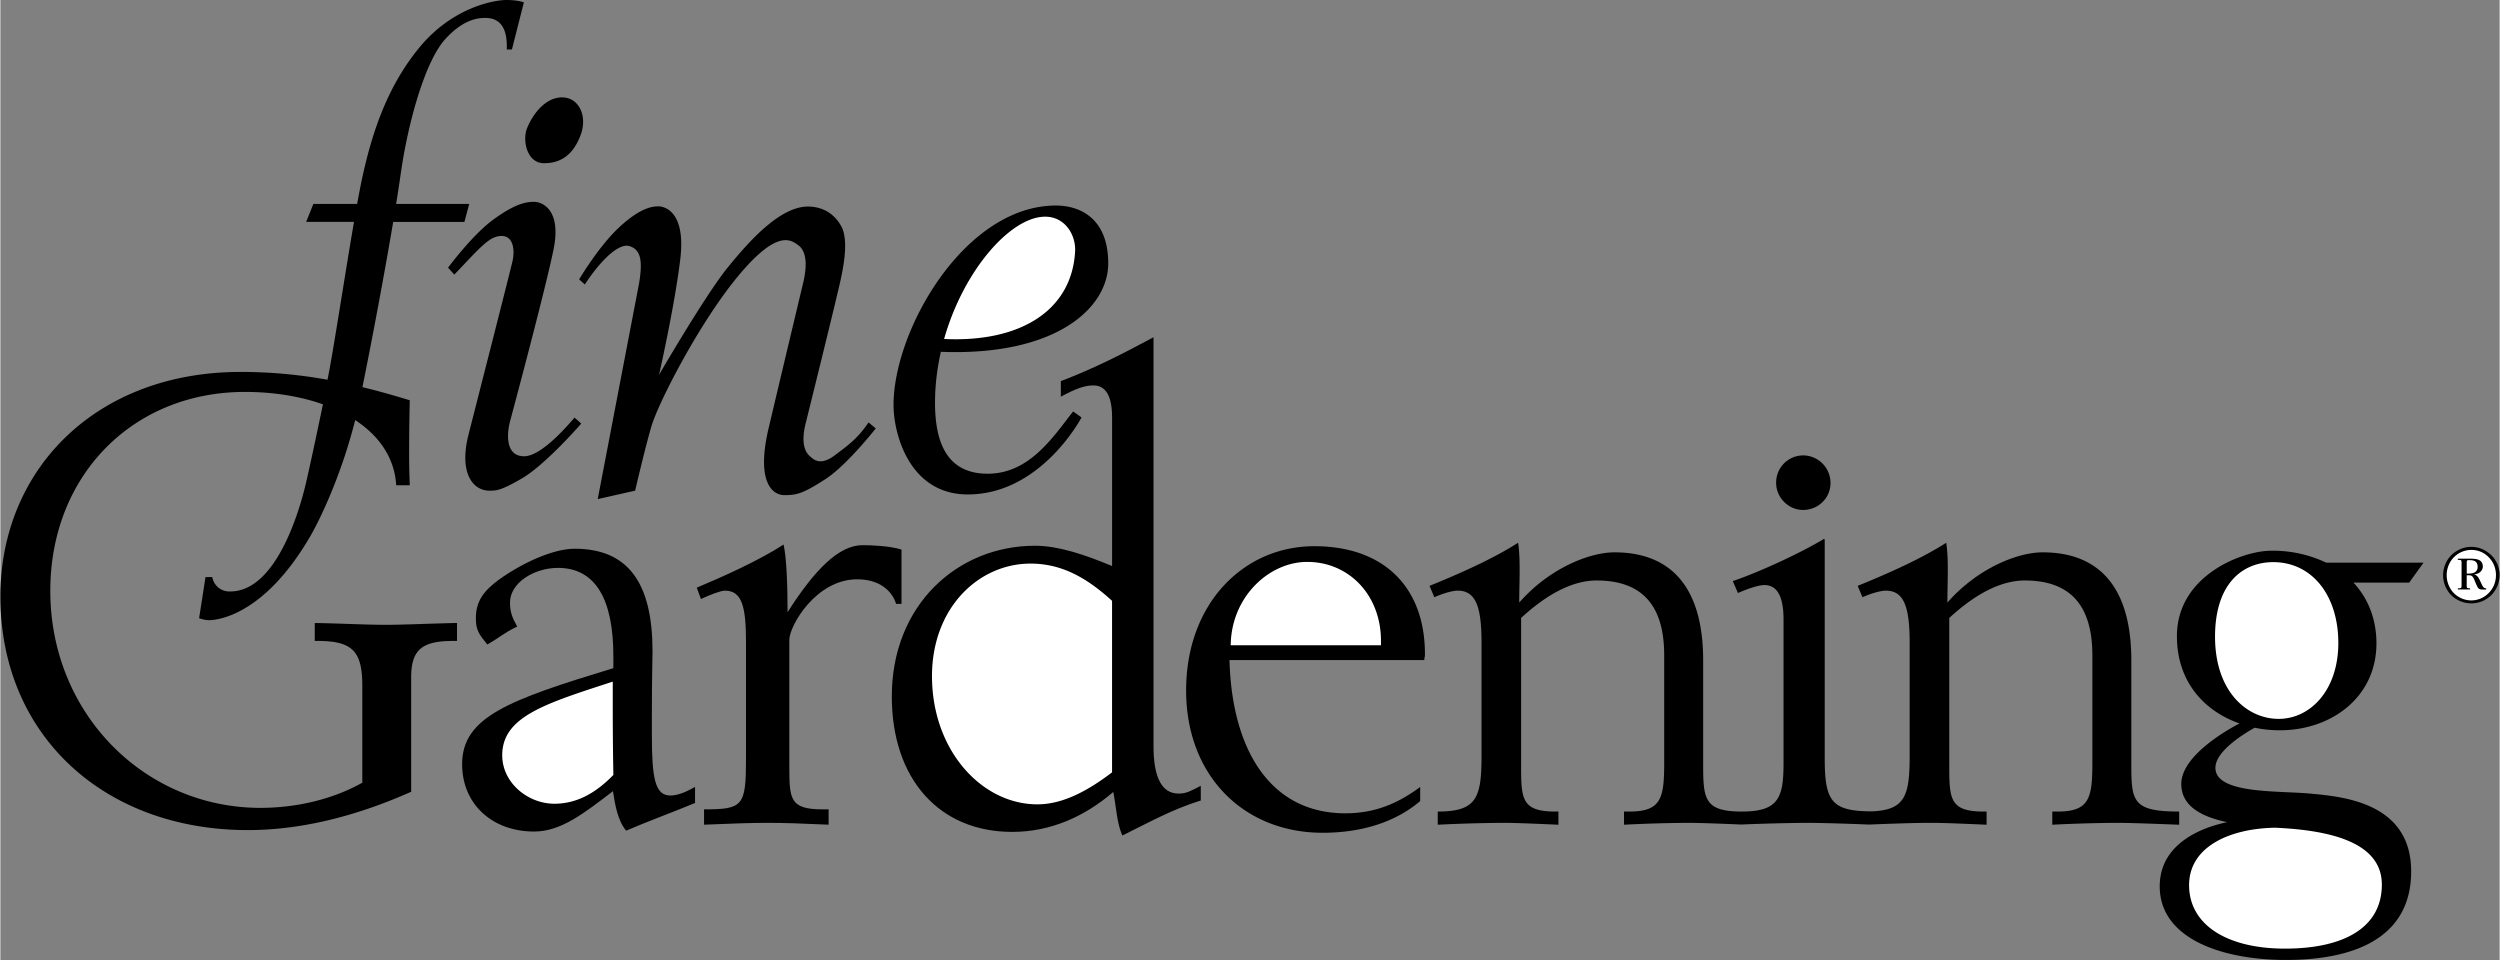 <svg xmlns="http://www.w3.org/2000/svg" width="2500" height="960" viewBox="0 0 65.235 25.058"><rect x="0" y="0" width="65.235" height="25.058" fill="#808080" stroke="none"/><path d="M17.005 19.185v-.511c0-.976.017-1.543.017-1.674 0-1.774-.628-2.677-2.032-2.677-.551 0-1.347.355-1.984.812-.396.293-.595.563-.595 1.002 0 .31.076.409.298.686.35-.198.41-.291.781-.469-.129-.228-.188-.381-.188-.625 0-.521.635-.906 1.25-.906.988 0 1.448.827 1.448 2.308v.309c-2.71.826-3.948 1.266-3.948 2.508 0 1.033.778 1.757 1.879 1.757.708 0 1.314-.487 2.059-1.054.048.324.12.771.344 1.031.562-.243 1.173-.463 1.798-.723v-.418c-.256.144-.465.224-.642.224-.402.001-.485-.447-.485-1.58zM23.521 15.761v-1.416c-.306-.097-.801-.115-1.016-.115-.623 0-1.254.646-1.958 1.75 0-.702-.026-1.422-.104-1.766-.642.417-1.577.836-2.266 1.125l.109.297c.245-.115.518-.219.625-.219.444 0 .551.409.551 1.344v3.038c0 1.243-.076 1.327-1.095 1.327v.4c.743-.032 1.263-.048 1.66-.048s.917.016 1.591.048v-.4h-.153c-.856 0-.872-.262-.872-1.114v-3.313c0-.359.693-1.578 1.771-1.578.578 0 .909.296 1.016.641h.141zM30.099 19.471V8.803c-.818.438-1.52.801-2.419 1.145v.406c.394-.212.622-.294.85-.294.326 0 .488.28.488.842v3.873c-.72-.301-1.407-.53-2.013-.53-2.016 0-3.737 1.539-3.737 3.933 0 2.146 1.229 3.536 3.143 3.536.999 0 1.887-.397 2.639-1.043.08.418.092.815.236 1.137.723-.354 1.298-.682 2.047-.913v-.384c-.26.132-.366.203-.578.203-.456 0-.656-.451-.656-1.243z"></path><path d="M34.297 14.257c-1.854 0-3.347 1.504-3.347 3.763 0 2.233 1.508 3.717 3.564 3.717 1.013 0 1.897-.275 2.546-.828v-.368c-.618.459-1.221.688-1.954.688-1.946 0-2.961-1.636-3.024-4h5.086c0-.095.016-.056.016-.15.001-1.761-1.081-2.822-2.887-2.822zM56.869 21.183c-1.281 0-1.247-.295-1.247-1.406V17.24c0-1.973-.891-2.823-2.315-2.823-.656 0-1.707.42-2.486 1.312 0-.523.038-1.114-.03-1.562-.683.437-1.58.827-2.312 1.125l.125.297c.261-.116.496-.172.609-.172.473 0 .623.418.623 1.362v2.948c0 1.045-.119 1.412-.978 1.451-1.075 0-1.239-.273-1.239-1.399v-5.687l-.015-.029c-.609.371-1.738.889-2.385 1.104l.135.312c.225-.1.533-.208.688-.208.338 0 .502.301.502.897v3.743c0 .909-.126 1.271-1.085 1.272h-.003c-1.039 0-1.01-.367-1.01-1.407V17.24c0-1.973-.891-2.823-2.315-2.823-.656 0-1.707.42-2.486 1.312 0-.523.038-1.114-.029-1.562-.683.437-1.58.827-2.312 1.125l.125.297c.261-.116.496-.172.609-.172.473 0 .623.418.623 1.362v2.948c0 1.109-.133 1.456-1.143 1.456v.344a39.851 39.851 0 0 1 1.676-.049c.325 0 .728.016 1.474.049v-.344h-.081c-.876 0-.893-.328-.893-1.19V16.13c.682-.63 1.352-.978 1.969-.978 1.203 0 1.766.663 1.766 1.956v2.802c0 .912-.073 1.273-.9 1.273h-.149v.344a38.169 38.169 0 0 1 1.648-.049c.318 0 .811.018 1.409.044-.009 0-.018 0 0 0 .016 0 .008 0 0 0a52.718 52.718 0 0 1 1.66-.044c.408 0 1.023.018 1.679.045-.007 0-.014.001 0 0 .014.001.007 0 0 0 .65-.027 1.234-.045 1.594-.045.326 0 .728.016 1.474.049v-.344h-.081c-.876 0-.893-.328-.893-1.19V16.13c.682-.63 1.352-.978 1.969-.978 1.203 0 1.766.663 1.766 1.956v2.802c0 .912-.073 1.273-.9 1.273h-.146v.344a38.213 38.213 0 0 1 1.648-.049c.353 0 .792.016 1.664.049v-.344zM47.053 13.311c.395 0 .717-.308.717-.705s-.322-.719-.717-.719a.707.707 0 0 0-.702.719c0 .382.322.705.702.705z"></path><path d="M60.286 20.714c-.828-.078-2.469.016-2.469-.672 0-.427.712-.872 1.025-1.047.216.045.437.067.657.067 1.333 0 2.521-.854 2.521-2.271 0-.626-.216-1.171-.599-1.583h1.453l.375-.521H60.71a3.25 3.25 0 0 0-1.44-.312c-.75 0-2.458.646-2.458 2.229 0 1.202.723 1.959 1.633 2.28-.287.149-1.519.833-1.519 1.579 0 .556.484.847 1.197.998-.479.097-1.76.467-1.76 1.674 0 1.375 1.641 1.922 3.297 1.922s3.266-.5 3.266-2.312-1.812-1.953-2.64-2.031zM13.208 0c-.302 0-1.396.177-2.271 1.24S9.676 3.552 9.426 4.73c-.033.16-.072.362-.114.593H8.169l-.188.469H9.23c-.247 1.434-.559 3.495-.692 4.12a12.723 12.723 0 0 0-2.267-.204C2.489 9.708 0 12.259 0 15.569c0 3.623 2.708 6.098 6.458 6.098 1.348 0 2.78-.34 4.264-1v-2.985c0-.739.301-.952 1.099-.952h.098v-.469c-.749.016-1.384.048-1.873.048s-1.091-.033-1.84-.048v.469h.082c.928 0 1.159.295 1.159 1.182v2.518c-.787.443-1.746.657-2.657.657-3.028 0-5.487-2.463-5.487-5.664 0-3.009 2.15-5.193 5.08-5.193.735 0 1.435.111 2.036.324-.071.341-.316 1.516-.449 2.082-.158.666-.762 2.802-1.97 2.802a.45.45 0 0 1-.469-.375h-.177l-.167 1.073s.135.052.26.052 1.396-.042 2.646-2.198c.232-.4.8-1.556 1.168-3.025.624.409 1.028.982 1.071 1.702h.354c-.017-.461-.017-.639-.017-.771 0-.197 0-.79.017-1.448-.411-.126-.82-.242-1.236-.343.257-1.265.581-2.991.803-4.313h1.859l.125-.469H10.33c.046-.286.085-.543.116-.761.188-1.344.635-2.958 1.167-3.542.452-.496.823-.552 1.042-.552s.594.073.562.823h.135l.312-1.229c.003 0-.154-.062-.456-.062z"></path><path d="M11.849 7.167l-.164-.18s.625-.844 1.164-1.242.836-.477 1.078-.477.711.234.516 1.219-1.062 4.219-1.141 4.516-.133.906.367.906 1.258-.953 1.32-1.008l.172.156s-.927 1.068-1.547 1.43c-.562.328-.68.32-.852.32-.43 0-.792-.462-.547-1.445.086-.344 1.102-4.312 1.156-4.562s.031-.641-.289-.641-.561.305-1.233 1.008zM15.255 7.425l-.148-.133s.516-.875 1.062-1.375.852-.531 1.008-.531.719.133.57 1.375-.555 3.023-.555 3.023 1.211-2.086 1.789-2.797 1.408-1.646 2.164-1.594c.344.023.617.188.797.5s.102.883 0 1.367-.922 3.789-.922 3.789c-.125.5-.023.734.094.844s.289.273.664-.008.594-.438.883-.859l.188.156s-.75.961-1.32 1.328-.734.414-1.062.414-.742-.359-.414-1.75.914-3.844.914-3.844c.102-.469.055-.789-.141-.93s-.547-.422-1.562.797-2.094 3.32-2.273 3.938-.422 1.672-.422 1.672l-.977.219 1.078-5.625c.094-.562.062-.883-.25-.977s-.821.47-1.165 1.001zM28.917 6.875c0-1.188-.75-1.51-1.365-1.51-2.375 0-4.239 3.24-4.239 5.208 0 .739.406 2.333 1.938 2.333 1.917 0 2.969-2.01 2.969-2.01L28 10.74c-.53.679-1.146 1.625-2.229 1.625-1.083 0-1.375-.844-1.375-1.854 0-.454.056-.9.152-1.328 2.997.117 4.369-1.14 4.369-2.308zM14.661 2.542c.438 0 .672.484.484.984s-.5.734-.953.734-.562-.593-.453-.89.438-.828.922-.828zM63.854 15.375c.063.118.154.21.273.276a.747.747 0 0 0 .688.027.784.784 0 0 0 .203-.144.764.764 0 0 0 .154-.226.728.728 0 0 0-.084-.737.773.773 0 0 0-.358-.258.723.723 0 0 0-.562.04.704.704 0 0 0-.346.366.738.738 0 0 0 .032.656z"></path><path d="M14.46 20.979c-.69 0-1.361-.545-1.361-1.265 0-1.014 1.137-1.351 2.885-1.922v.628c0 .288 0 .896.016 1.808-.481.495-.979.751-1.54.751zM29.018 20.159c-.671.512-1.312.836-1.951.836-1.456 0-2.75-1.414-2.75-3.346 0-1.783 1.215-2.938 2.573-2.938.802 0 1.457.36 2.127.972v4.476zM36.036 16.842h-3.922c.016-1.278 1.014-2.175 1.996-2.175 1.09 0 1.926.864 1.926 2.061v.114zM59.326 14.673c1.017 0 1.699.873 1.699 2.109 0 1.237-.733 1.982-1.558 1.982-.823 0-1.66-.709-1.66-2.146.001-1.382.714-1.945 1.519-1.945zM59.63 24.761c-1.516 0-2.5-.625-2.5-1.656s1.109-1.484 2.25-1.5c1.344.062 2.781.344 2.781 1.484s-1.015 1.672-2.531 1.672zM27.271 5.656c.521 0 .808.48.781.917-.092 1.539-1.438 2.37-3.419 2.275.511-1.805 1.742-3.192 2.638-3.192zM63.936 14.688a.642.642 0 0 1 .764-.302c.065.022.124.053.175.092s.097.086.138.14.072.116.094.184a.684.684 0 0 1-.021.476.664.664 0 0 1-.313.33.632.632 0 0 1-.6-.025.596.596 0 0 1-.238-.247.68.68 0 0 1 .001-.648z" fill="#fff"></path><path d="M64.464 15.387v-.031a.286.286 0 0 1-.059-.004c-.011-.003-.019-.009-.023-.018a.205.205 0 0 1-.006-.065v-.254h.045c.032 0 .056.003.071.01a.11.11 0 0 1 .044.036c.014.018.03.05.049.097.036.089.063.148.082.178a.094.094 0 0 0 .044.04.22.22 0 0 0 .083.012h.09v-.031a.132.132 0 0 1-.046-.01.12.12 0 0 1-.037-.035.958.958 0 0 1-.056-.109c-.025-.056-.046-.097-.062-.122s-.035-.046-.055-.061a.188.188 0 0 0-.058-.025c.078-.013.136-.039.172-.078s.055-.083.055-.135c0-.036-.01-.07-.028-.102s-.05-.056-.093-.072-.105-.025-.188-.025h-.344v.031c.039 0 .061.002.068.004.011.003.019.008.023.018.004.009.007.03.007.065v.569a.167.167 0 0 1-.007.064.035.035 0 0 1-.017.017.302.302 0 0 1-.074.005v.031h.32z"></path><path d="M64.376 14.695c0-.027.001-.044.004-.051.003-.007.007-.013.011-.017s.016-.006.036-.006h.034c.072 0 .123.015.154.045s.047.073.047.13c0 .056-.019.1-.056.13-.037.031-.098.046-.184.046h-.045v-.277z" fill="#fff"></path></svg>